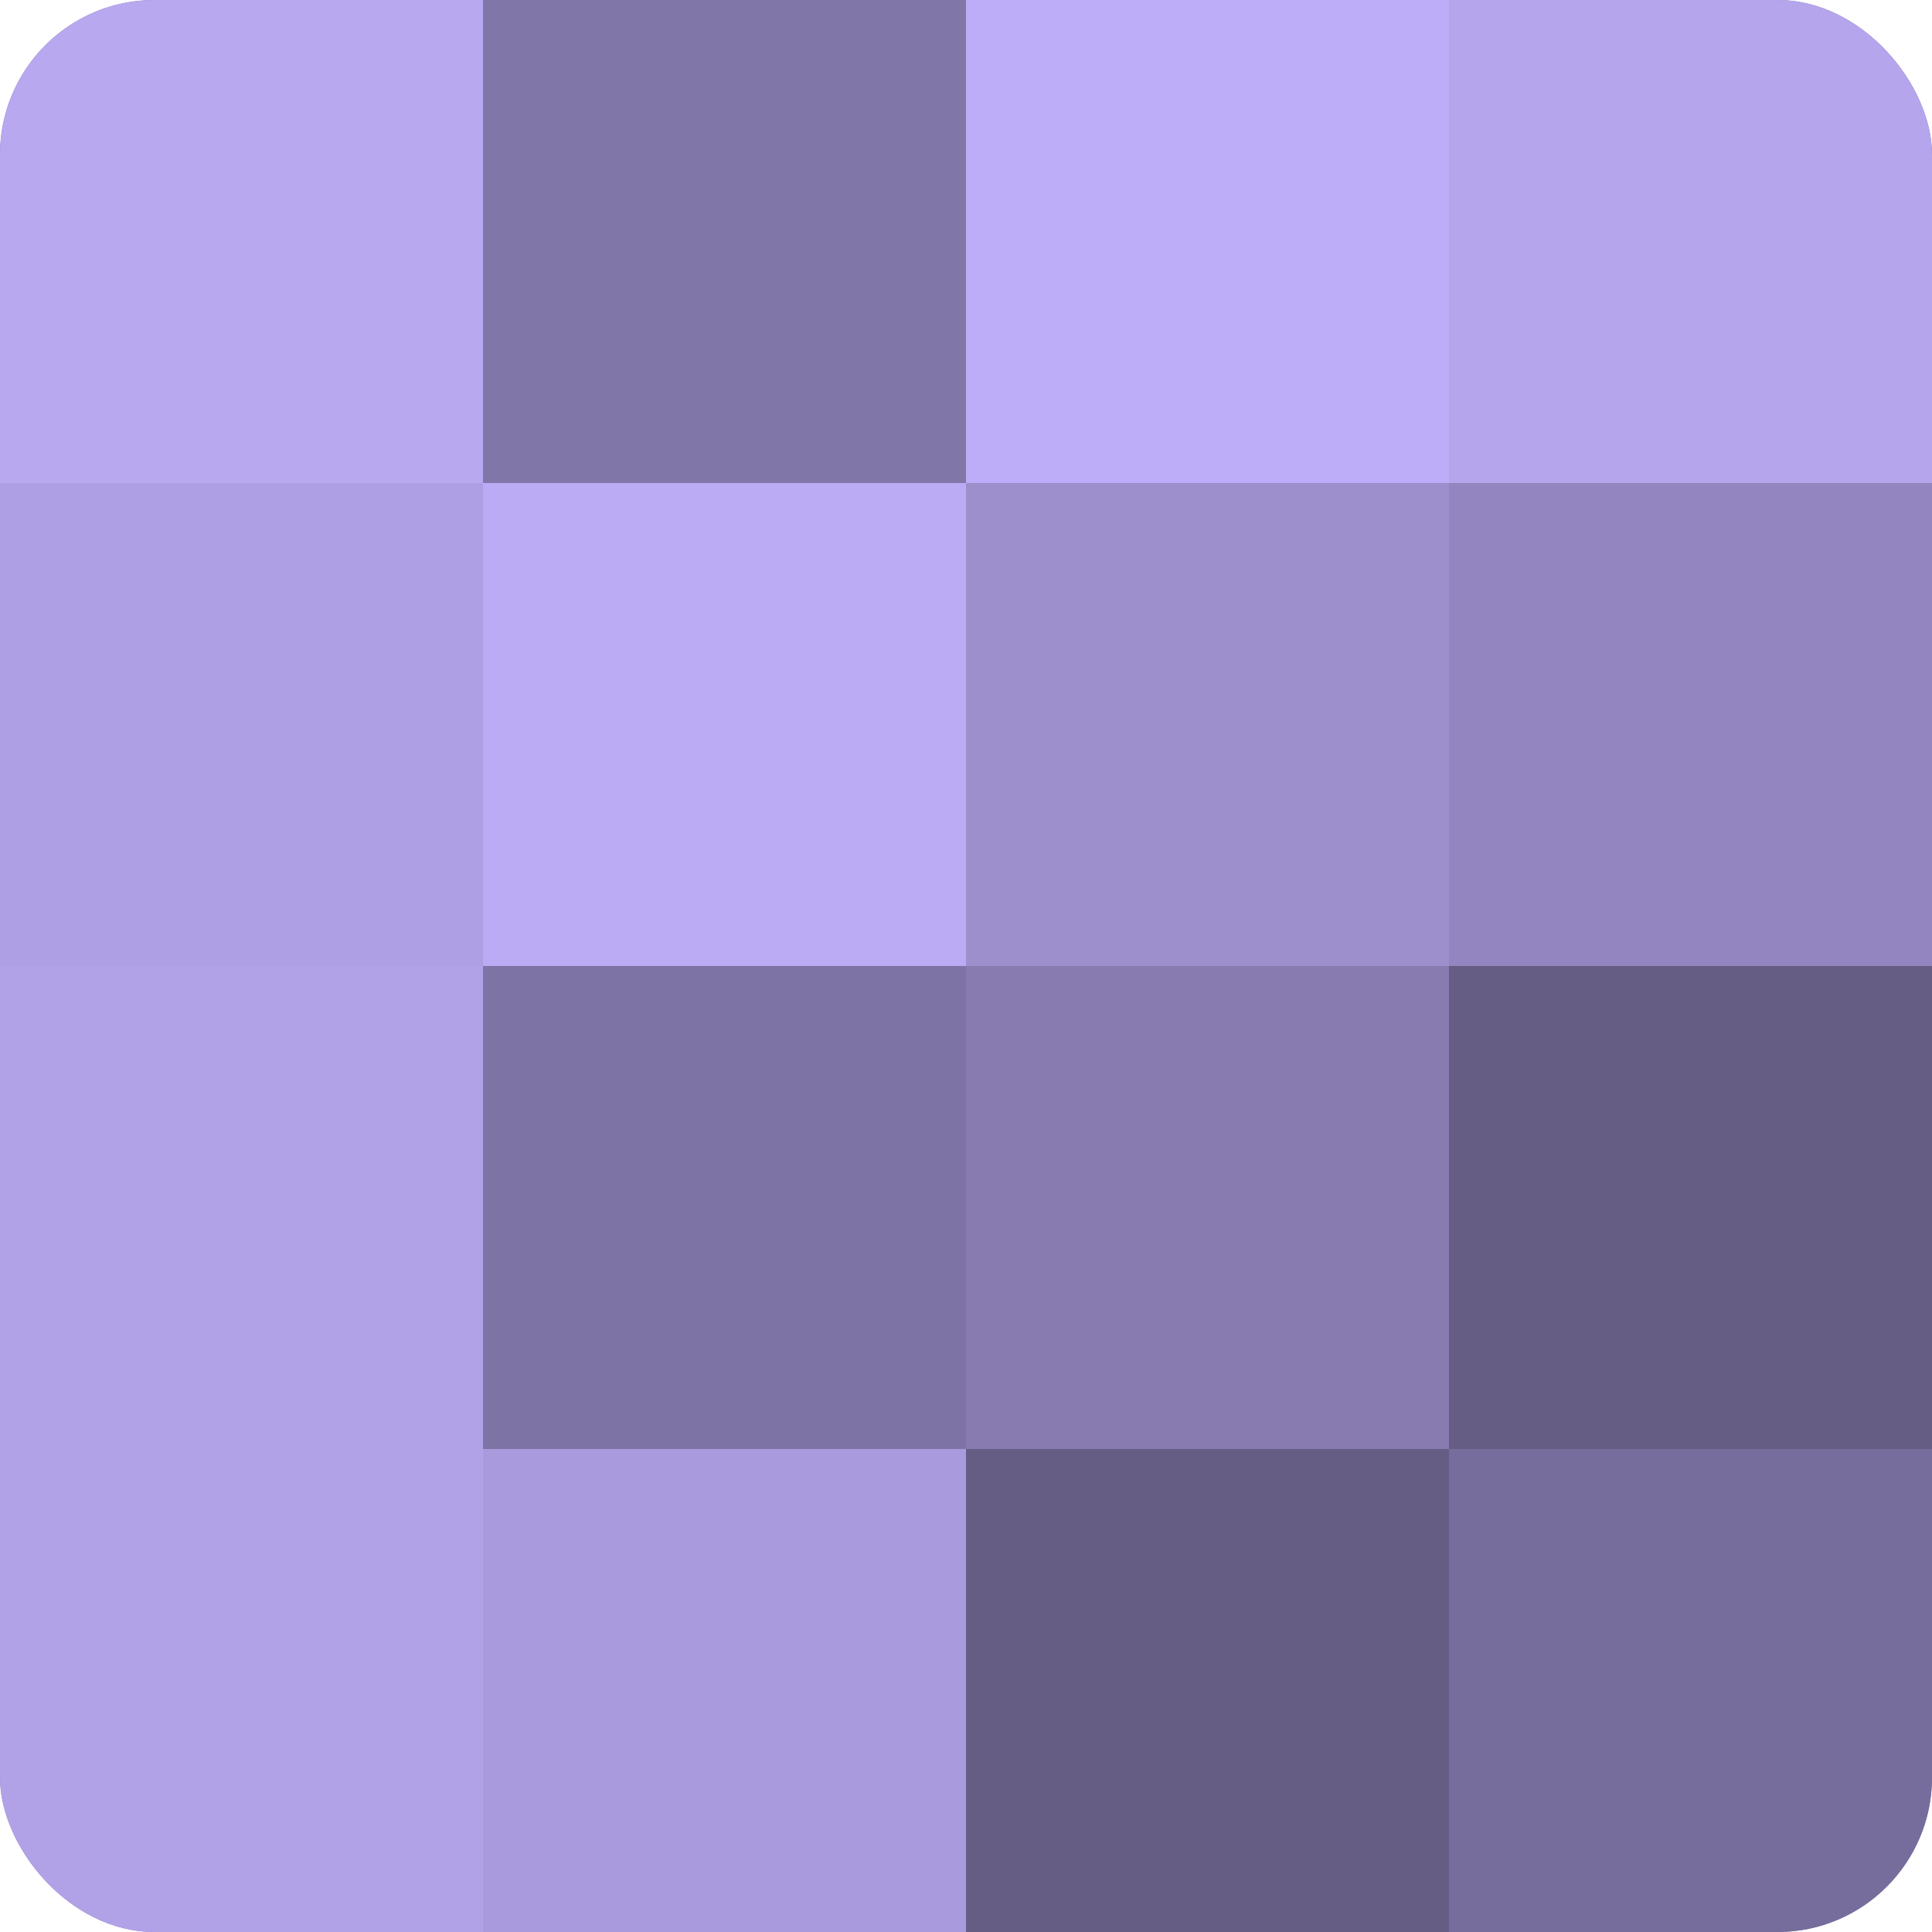 <?xml version="1.0" encoding="UTF-8"?>
<svg xmlns="http://www.w3.org/2000/svg" width="60" height="60" viewBox="0 0 100 100" preserveAspectRatio="xMidYMid meet"><defs><clipPath id="c" width="100" height="100"><rect width="100" height="100" rx="8" ry="8"/></clipPath></defs><g clip-path="url(#c)"><rect width="100" height="100" fill="#7a70a0"/><rect width="25" height="25" fill="#b7a8f0"/><rect y="25" width="25" height="25" fill="#ae9fe4"/><rect y="50" width="25" height="25" fill="#b1a2e8"/><rect y="75" width="25" height="25" fill="#b1a2e8"/><rect x="25" width="25" height="25" fill="#8176a8"/><rect x="25" y="25" width="25" height="25" fill="#baabf4"/><rect x="25" y="50" width="25" height="25" fill="#7d73a4"/><rect x="25" y="75" width="25" height="25" fill="#a89adc"/><rect x="50" width="25" height="25" fill="#bdadf8"/><rect x="50" y="25" width="25" height="25" fill="#9c8fcc"/><rect x="50" y="50" width="25" height="25" fill="#877bb0"/><rect x="50" y="75" width="25" height="25" fill="#655d84"/><rect x="75" width="25" height="25" fill="#b4a5ec"/><rect x="75" y="25" width="25" height="25" fill="#9386c0"/><rect x="75" y="50" width="25" height="25" fill="#655d84"/><rect x="75" y="75" width="25" height="25" fill="#776d9c"/></g></svg>
